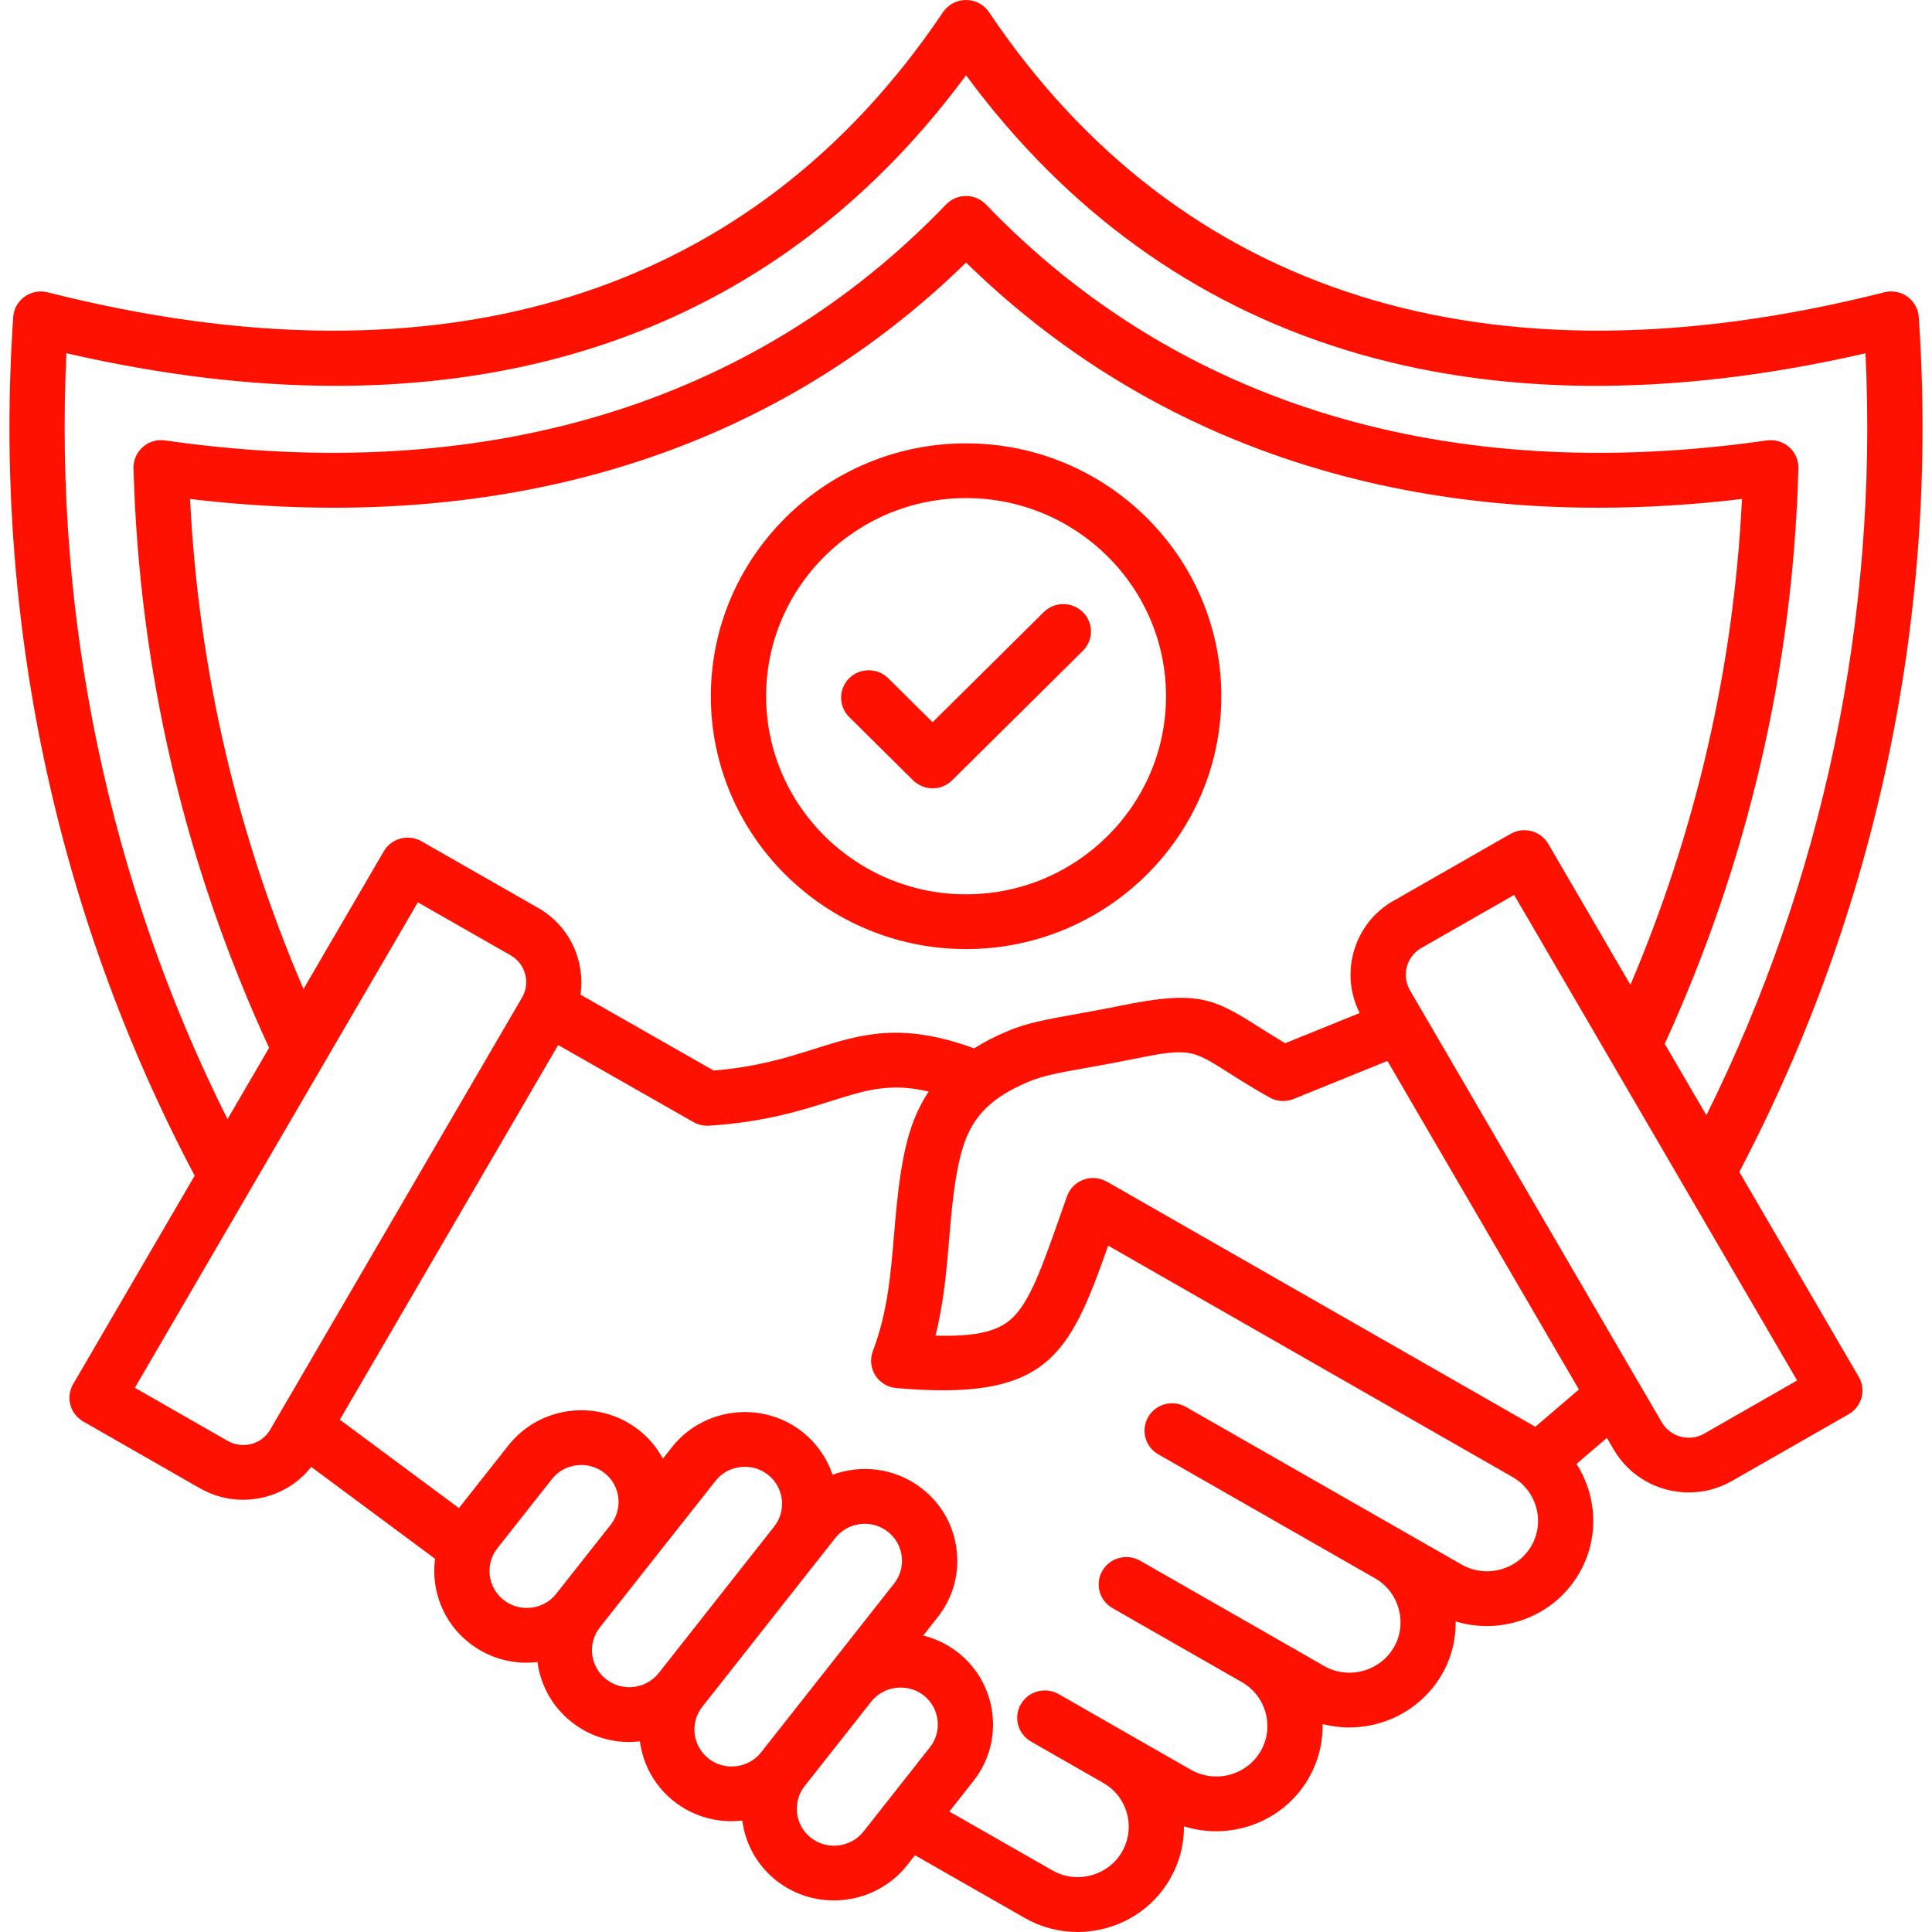 <?xml version="1.0" encoding="UTF-8"?>
<svg xmlns="http://www.w3.org/2000/svg" width="102" height="102" viewBox="0 0 102 102" fill="none">
  <path d="M91.83 61.865C99.099 48.024 102.375 32.438 101.3 16.734C101.271 16.305 101.05 15.912 100.7 15.66C100.35 15.409 99.902 15.326 99.483 15.431C78.622 20.719 62.277 15.605 52.215 0.644C51.944 0.242 51.49 0 51 0C50.513 0 50.056 0.242 49.785 0.644C39.721 15.607 23.375 20.721 2.516 15.433C2.097 15.328 1.651 15.411 1.299 15.662C0.946 15.914 0.728 16.307 0.698 16.736C-0.377 32.531 2.935 48.187 10.277 62.07L3.862 73.074C3.46 73.766 3.697 74.65 4.395 75.048L10.564 78.579C11.264 78.977 12.042 79.181 12.829 79.181C13.227 79.181 13.628 79.13 14.021 79.025C14.993 78.766 15.828 78.213 16.431 77.445L22.97 82.297C22.749 83.947 23.389 85.665 24.8 86.757C25.667 87.428 26.713 87.783 27.799 87.783C27.991 87.783 28.182 87.77 28.376 87.748C28.537 88.966 29.16 90.126 30.21 90.94C31.075 91.611 32.121 91.968 33.207 91.968C33.399 91.968 33.59 91.956 33.784 91.935C33.951 93.207 34.601 94.34 35.618 95.129C36.508 95.816 37.567 96.151 38.619 96.151C38.811 96.151 39.001 96.138 39.19 96.118C39.357 97.392 40.005 98.525 41.026 99.316C41.916 100.001 42.975 100.334 44.025 100.334C45.48 100.334 46.922 99.696 47.887 98.48L48.306 97.947L54.091 101.253C54.952 101.748 55.91 102 56.883 102C57.371 102 57.863 101.936 58.349 101.808C59.801 101.424 61.012 100.503 61.758 99.219C62.26 98.356 62.514 97.396 62.508 96.421C64.967 97.196 67.735 96.207 69.077 93.904C69.604 92.998 69.844 92.001 69.825 91.022C72.207 91.64 74.818 90.634 76.113 88.421C76.627 87.539 76.865 86.565 76.852 85.603C77.851 85.908 78.92 85.931 79.958 85.656C81.41 85.272 82.621 84.353 83.367 83.071C84.113 81.789 84.311 80.29 83.924 78.853C83.771 78.29 83.536 77.765 83.23 77.288L84.838 75.913L85.205 76.543C86.051 77.986 87.587 78.795 89.163 78.795C89.936 78.795 90.717 78.601 91.432 78.192L97.599 74.664C98.297 74.266 98.537 73.382 98.132 72.69L91.826 61.869L91.83 61.865ZM3.51 18.65C8.505 19.798 13.25 20.37 17.727 20.37C31.667 20.37 42.985 14.832 51.002 3.974C61.589 18.322 77.936 23.378 98.489 18.652C99.153 32.619 96.265 46.438 90.088 58.88L87.889 55.108C92.287 45.501 94.662 35.283 94.946 24.722C94.956 24.297 94.779 23.886 94.456 23.603C94.135 23.32 93.704 23.192 93.277 23.252C76.452 25.672 62.2 21.365 52.057 10.798C51.782 10.511 51.398 10.348 51 10.348C50.6 10.348 50.219 10.511 49.944 10.798C39.797 21.365 25.542 25.67 8.718 23.252C8.29 23.19 7.859 23.318 7.538 23.603C7.217 23.886 7.038 24.297 7.048 24.722C7.338 35.367 9.747 45.658 14.207 55.32L12.01 59.086C5.765 46.599 2.841 32.706 3.506 18.65H3.51ZM73.578 47.549C72.526 48.15 71.772 49.124 71.457 50.293C71.165 51.373 71.286 52.494 71.786 53.483L67.852 55.077C67.289 54.744 66.826 54.449 66.403 54.183C64.032 52.678 63.171 52.279 59.174 53.093C58.209 53.289 57.423 53.429 56.729 53.555C55.227 53.825 54.233 54.003 53.199 54.437C52.53 54.717 51.944 55.023 51.429 55.349C47.57 53.935 45.436 54.606 42.989 55.38C41.574 55.828 39.982 56.33 37.679 56.52L30.646 52.512C30.906 50.735 30.083 48.893 28.42 47.939L22.253 44.417C21.555 44.018 20.663 44.256 20.261 44.945L16.022 52.217C12.49 43.985 10.477 35.303 10.035 26.345C12.627 26.653 15.159 26.805 17.631 26.805C30.86 26.805 42.254 22.41 51.004 13.862C59.751 22.41 71.14 26.805 84.372 26.805C86.841 26.805 89.375 26.653 91.968 26.345C91.532 35.217 89.55 43.824 86.078 51.996L81.742 44.553C81.548 44.221 81.229 43.979 80.856 43.88C80.483 43.781 80.083 43.833 79.749 44.025L73.583 47.553L73.578 47.549ZM12.023 76.074L7.119 73.268L17.091 56.161C17.104 56.14 17.116 56.117 17.129 56.097L22.059 47.638L26.961 50.437C27.745 50.888 28.014 51.885 27.563 52.661L14.265 75.48C13.815 76.256 12.809 76.52 12.023 76.074ZM26.599 84.479C25.744 83.819 25.592 82.588 26.259 81.74L29.135 78.093C29.522 77.602 30.104 77.344 30.689 77.344C31.115 77.344 31.544 77.48 31.904 77.759C32.315 78.075 32.578 78.535 32.642 79.053C32.707 79.574 32.565 80.088 32.242 80.497L29.364 84.145C29.045 84.552 28.58 84.812 28.057 84.876C27.532 84.942 27.013 84.799 26.601 84.479H26.599ZM32.011 88.664C31.154 88.002 31 86.771 31.665 85.925L31.784 85.772L37.769 78.19C38.156 77.697 38.738 77.439 39.326 77.439C39.749 77.439 40.174 77.573 40.532 77.848C41.389 78.513 41.541 79.743 40.874 80.592L34.778 88.328C34.455 88.737 33.986 88.999 33.461 89.061C32.936 89.125 32.423 88.982 32.013 88.664H32.011ZM37.417 92.85C37.004 92.529 36.741 92.067 36.677 91.549C36.612 91.031 36.754 90.519 37.077 90.11L44.1 81.197C44.423 80.788 44.89 80.528 45.413 80.464C45.496 80.453 45.578 80.449 45.659 80.449C46.096 80.449 46.517 80.592 46.868 80.864C47.278 81.18 47.541 81.641 47.605 82.159C47.67 82.679 47.528 83.193 47.205 83.602L40.184 92.513C39.513 93.362 38.271 93.512 37.417 92.852V92.85ZM42.823 97.034C42.408 96.715 42.145 96.25 42.083 95.728C42.02 95.209 42.162 94.699 42.483 94.293L45.994 89.841C46.313 89.434 46.78 89.174 47.305 89.11C47.389 89.1 47.472 89.096 47.555 89.096C47.993 89.096 48.414 89.236 48.756 89.501C49.612 90.165 49.764 91.396 49.097 92.245L45.59 96.696C44.919 97.542 43.677 97.693 42.823 97.034ZM80.841 81.626C80.485 82.239 79.906 82.677 79.207 82.863C78.509 83.049 77.784 82.954 77.163 82.6L74.156 80.881L62.612 74.28C61.914 73.882 61.022 74.117 60.62 74.808C60.218 75.5 60.455 76.384 61.154 76.782L72.666 83.367C73.895 84.118 74.308 85.737 73.587 86.974C72.841 88.249 71.186 88.689 69.904 87.956L67.037 86.311L67.028 86.307L60.193 82.398C59.495 82 58.603 82.235 58.2 82.927C57.798 83.618 58.036 84.502 58.734 84.901L65.567 88.809C66.851 89.546 67.293 91.183 66.553 92.457C65.811 93.731 64.157 94.169 62.869 93.432L59.714 91.629L55.894 89.441C55.195 89.04 54.303 89.278 53.899 89.969C53.495 90.661 53.734 91.545 54.433 91.945L58.255 94.134C59.534 94.865 59.972 96.498 59.232 97.772C58.876 98.385 58.294 98.825 57.596 99.01C56.898 99.196 56.175 99.101 55.554 98.744L50.121 95.641L51.396 94.022C53.051 91.922 52.674 88.873 50.55 87.221C50.006 86.802 49.391 86.509 48.741 86.348L49.506 85.377C50.31 84.358 50.665 83.088 50.502 81.799C50.342 80.513 49.687 79.369 48.664 78.581C47.637 77.786 46.357 77.435 45.059 77.592C44.675 77.639 44.306 77.732 43.954 77.862C43.662 76.987 43.114 76.184 42.329 75.57C40.199 73.929 37.121 74.309 35.468 76.413L34.997 77.01C34.68 76.421 34.245 75.899 33.701 75.48C31.577 73.834 28.499 74.21 26.838 76.314L24.229 79.619L17.942 74.953L29.468 55.172L36.612 59.241C36.833 59.367 37.085 59.433 37.34 59.433C37.371 59.433 37.4 59.433 37.431 59.431C40.33 59.249 42.297 58.63 43.877 58.13C45.721 57.548 47.001 57.148 49.031 57.631C48.133 58.968 47.801 60.422 47.578 61.787C47.391 62.945 47.295 64.087 47.201 65.189C47.024 67.303 46.855 69.3 46.082 71.332C45.922 71.755 45.969 72.228 46.211 72.612C46.455 72.994 46.864 73.243 47.318 73.283C55.333 73.985 56.448 71.584 58.505 65.763L79.918 78.015C80.504 78.37 80.927 78.93 81.108 79.599C81.296 80.292 81.2 81.013 80.843 81.628L80.841 81.626ZM81.058 75.327L58.438 62.386C58.063 62.171 57.609 62.132 57.202 62.282C56.796 62.431 56.477 62.753 56.333 63.158C56.204 63.521 56.081 63.87 55.962 64.207C54.979 67.002 54.331 68.848 53.322 69.694C52.58 70.318 51.417 70.572 49.389 70.514C49.829 68.767 49.971 67.076 50.11 65.429C50.202 64.33 50.29 63.294 50.461 62.245C50.879 59.679 51.565 58.254 54.339 57.096C55.075 56.788 55.894 56.64 57.252 56.398C57.961 56.27 58.765 56.128 59.766 55.923C62.777 55.31 62.933 55.409 64.834 56.615C65.399 56.974 66.101 57.42 67.018 57.938C67.408 58.159 67.879 58.19 68.293 58.021L73.249 56.012L83.359 73.359L81.06 75.325L81.058 75.327ZM89.98 75.688C89.196 76.136 88.189 75.868 87.735 75.094L86.512 72.996C86.499 72.973 86.487 72.95 86.472 72.93L75.175 53.545C75.148 53.491 75.118 53.439 75.085 53.392L74.435 52.277C74.218 51.903 74.16 51.464 74.275 51.04C74.389 50.619 74.658 50.268 75.035 50.053L79.939 47.248L94.879 72.882L89.975 75.688H89.98ZM57.169 32.316C57.738 32.88 57.738 33.796 57.169 34.36L50.269 41.196C49.996 41.467 49.625 41.619 49.237 41.619C48.849 41.619 48.479 41.467 48.206 41.196L44.831 37.853C44.263 37.29 44.263 36.373 44.831 35.809C45.401 35.246 46.326 35.246 46.895 35.809L49.237 38.13L55.106 32.316C55.675 31.752 56.6 31.752 57.169 32.316ZM51.004 23.407C43.575 23.407 37.529 29.396 37.529 36.757C37.529 44.117 43.575 50.107 51.004 50.107C58.434 50.107 64.48 44.117 64.48 36.757C64.48 29.396 58.434 23.407 51.004 23.407ZM51.004 47.215C45.184 47.215 40.447 42.524 40.447 36.755C40.447 30.986 45.182 26.297 51.004 26.297C56.827 26.297 61.56 30.988 61.56 36.755C61.56 42.522 56.825 47.215 51.004 47.215Z" fill="#FE1100"></path>
</svg>
